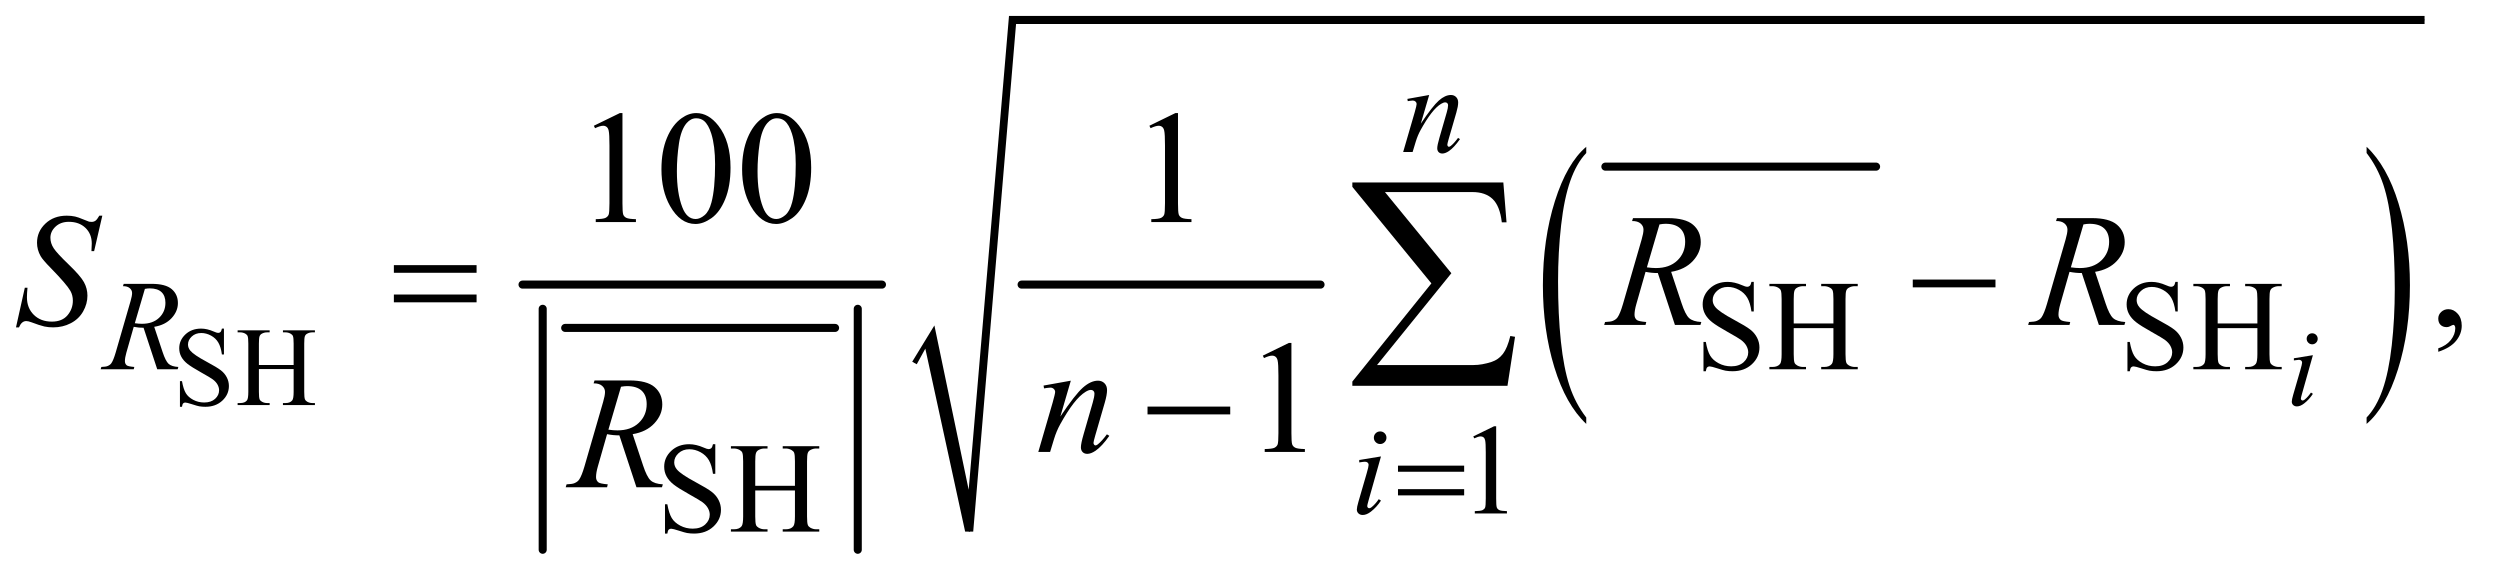 <?xml version="1.0" encoding="UTF-8"?>
<!DOCTYPE svg PUBLIC '-//W3C//DTD SVG 1.0//EN'
          'http://www.w3.org/TR/2001/REC-SVG-20010904/DTD/svg10.dtd'>
<svg stroke-dasharray="none" shape-rendering="auto" xmlns="http://www.w3.org/2000/svg" font-family="'Dialog'" text-rendering="auto" width="243" fill-opacity="1" color-interpolation="auto" color-rendering="auto" preserveAspectRatio="xMidYMid meet" font-size="12px" viewBox="0 0 243 56" fill="black" xmlns:xlink="http://www.w3.org/1999/xlink" stroke="black" image-rendering="auto" stroke-miterlimit="10" stroke-linecap="square" stroke-linejoin="miter" font-style="normal" stroke-width="1" height="56" stroke-dashoffset="0" font-weight="normal" stroke-opacity="1"
><!--Generated by the Batik Graphics2D SVG Generator--><defs id="genericDefs"
  /><g
  ><defs id="defs1"
    ><clipPath clipPathUnits="userSpaceOnUse" id="clipPath1"
      ><path d="M1.072 1.848 L154.926 1.848 L154.926 37.245 L1.072 37.245 L1.072 1.848 Z"
      /></clipPath
      ><clipPath clipPathUnits="userSpaceOnUse" id="clipPath2"
      ><path d="M34.239 59.051 L34.239 1189.949 L4949.699 1189.949 L4949.699 59.051 Z"
      /></clipPath
    ></defs
    ><g stroke-width="16" transform="scale(1.576,1.576) translate(-1.072,-1.848) matrix(0.031,0,0,0.031,0,0)" stroke-linejoin="round" stroke-linecap="round"
    ><line y2="712" fill="none" x1="1159" clip-path="url(#clipPath2)" x2="1696" y1="712"
    /></g
    ><g stroke-width="16" transform="matrix(0.049,0,0,0.049,-1.689,-2.913)" stroke-linejoin="round" stroke-linecap="round"
    ><line y2="1150" fill="none" x1="1111" clip-path="url(#clipPath2)" x2="1111" y1="672"
    /></g
    ><g stroke-width="16" transform="matrix(0.049,0,0,0.049,-1.689,-2.913)" stroke-linejoin="round" stroke-linecap="round"
    ><line y2="1150" fill="none" x1="1736" clip-path="url(#clipPath2)" x2="1736" y1="672"
    /></g
    ><g stroke-width="16" transform="matrix(0.049,0,0,0.049,-1.689,-2.913)" stroke-linejoin="round" stroke-linecap="round"
    ><line y2="624" fill="none" x1="1071" clip-path="url(#clipPath2)" x2="1784" y1="624"
    /></g
    ><g stroke-width="16" transform="matrix(0.049,0,0,0.049,-1.689,-2.913)" stroke-linejoin="round" stroke-linecap="round"
    ><line y2="624" fill="none" x1="2061" clip-path="url(#clipPath2)" x2="2654" y1="624"
    /></g
    ><g stroke-width="16" transform="matrix(0.049,0,0,0.049,-1.689,-2.913)" stroke-linejoin="round" stroke-linecap="round"
    ><line y2="390" fill="none" x1="3219" clip-path="url(#clipPath2)" x2="3756" y1="390"
    /></g
    ><g transform="matrix(0.049,0,0,0.049,-1.689,-2.913)"
    ><path d="M3181.062 887.672 L3181.062 900.359 Q3140.406 862.016 3117.742 787.844 Q3095.078 713.672 3095.078 625.484 Q3095.078 533.766 3118.914 458.414 Q3142.75 383.062 3181.062 350.625 L3181.062 363 Q3161.906 383.062 3149.602 417.859 Q3137.297 452.656 3131.219 506.188 Q3125.141 559.719 3125.141 617.812 Q3125.141 683.594 3130.75 736.68 Q3136.359 789.766 3147.883 824.711 Q3159.406 859.656 3181.062 887.672 Z" stroke="none" clip-path="url(#clipPath2)"
    /></g
    ><g transform="matrix(0.049,0,0,0.049,-1.689,-2.913)"
    ><path d="M4729.016 363 L4729.016 350.625 Q4769.656 388.672 4792.32 462.844 Q4814.984 537.016 4814.984 625.188 Q4814.984 716.906 4791.156 792.414 Q4767.328 867.922 4729.016 900.359 L4729.016 887.672 Q4748.328 867.625 4760.633 832.82 Q4772.938 798.016 4778.93 744.633 Q4784.922 691.25 4784.922 632.859 Q4784.922 567.391 4779.398 514.156 Q4773.875 460.922 4762.266 425.977 Q4750.656 391.031 4729.016 363 Z" stroke="none" clip-path="url(#clipPath2)"
    /></g
    ><g stroke-linecap="round" stroke-linejoin="round" transform="matrix(0.049,0,0,0.049,-1.689,-2.913)"
    ><path fill="none" d="M1848 779 L1879 728" clip-path="url(#clipPath2)"
    /></g
    ><g stroke-linecap="round" stroke-linejoin="round" transform="matrix(0.049,0,0,0.049,-1.689,-2.913)"
    ><path fill="none" d="M1879 728 L1957 1114" clip-path="url(#clipPath2)"
    /></g
    ><g stroke-linecap="round" stroke-linejoin="round" transform="matrix(0.049,0,0,0.049,-1.689,-2.913)"
    ><path fill="none" d="M1957 1114 L2043 99" clip-path="url(#clipPath2)"
    /></g
    ><g stroke-linecap="round" stroke-linejoin="round" transform="matrix(0.049,0,0,0.049,-1.689,-2.913)"
    ><path fill="none" d="M2043 99 L4844 99" clip-path="url(#clipPath2)"
    /></g
    ><g transform="matrix(0.049,0,0,0.049,-1.689,-2.913)"
    ><path d="M1844 777 L1888 705 L1956 1031 L2036 91 L4844 91 L4844 107 L2050 107 L1965 1114 L1949 1114 L1870 751 L1853 782 Z" stroke="none" clip-path="url(#clipPath2)"
    /></g
    ><g transform="matrix(0.049,0,0,0.049,-1.689,-2.913)"
    ><path d="M478.703 711.297 L478.703 762.594 L474.656 762.594 Q472.688 747.828 467.602 739.078 Q462.516 730.328 453.109 725.188 Q443.703 720.047 433.641 720.047 Q422.266 720.047 414.828 726.992 Q407.391 733.938 407.391 742.797 Q407.391 749.578 412.094 755.156 Q418.875 763.359 444.359 777.031 Q465.141 788.188 472.742 794.148 Q480.344 800.109 484.445 808.203 Q488.547 816.297 488.547 825.156 Q488.547 842 475.477 854.195 Q462.406 866.391 441.844 866.391 Q435.391 866.391 429.703 865.406 Q426.312 864.859 415.648 861.414 Q404.984 857.969 402.141 857.969 Q399.406 857.969 397.82 859.609 Q396.234 861.25 395.469 866.391 L391.422 866.391 L391.422 815.531 L395.469 815.531 Q398.312 831.5 403.125 839.43 Q407.938 847.359 417.836 852.609 Q427.734 857.859 439.547 857.859 Q453.219 857.859 461.148 850.641 Q469.078 843.422 469.078 833.578 Q469.078 828.109 466.07 822.531 Q463.062 816.953 456.719 812.141 Q452.453 808.859 433.422 798.195 Q414.391 787.531 406.352 781.188 Q398.312 774.844 394.156 767.188 Q390 759.531 390 750.344 Q390 734.375 402.25 722.836 Q414.5 711.297 433.422 711.297 Q445.234 711.297 458.469 717.094 Q464.594 719.828 467.109 719.828 Q469.953 719.828 471.758 718.133 Q473.562 716.438 474.656 711.297 L478.703 711.297 ZM548.047 783.484 L616.953 783.484 L616.953 741.047 Q616.953 729.672 615.531 726.062 Q614.438 723.328 610.938 721.359 Q606.234 718.734 600.984 718.734 L595.734 718.734 L595.734 714.688 L659.172 714.688 L659.172 718.734 L653.922 718.734 Q648.672 718.734 643.969 721.25 Q640.469 723 639.211 726.555 Q637.953 730.109 637.953 741.047 L637.953 836.75 Q637.953 848.016 639.375 851.625 Q640.469 854.359 643.859 856.328 Q648.672 858.953 653.922 858.953 L659.172 858.953 L659.172 863 L595.734 863 L595.734 858.953 L600.984 858.953 Q610.062 858.953 614.219 853.594 Q616.953 850.094 616.953 836.75 L616.953 791.578 L548.047 791.578 L548.047 836.75 Q548.047 848.016 549.469 851.625 Q550.562 854.359 554.062 856.328 Q558.766 858.953 564.016 858.953 L569.375 858.953 L569.375 863 L505.828 863 L505.828 858.953 L511.078 858.953 Q520.266 858.953 524.422 853.594 Q527.047 850.094 527.047 836.75 L527.047 741.047 Q527.047 729.672 525.625 726.062 Q524.531 723.328 521.141 721.359 Q516.328 718.734 511.078 718.734 L505.828 718.734 L505.828 714.688 L569.375 714.688 L569.375 718.734 L564.016 718.734 Q558.766 718.734 554.062 721.25 Q550.672 723 549.359 726.555 Q548.047 730.109 548.047 741.047 L548.047 783.484 Z" stroke="none" clip-path="url(#clipPath2)"
    /></g
    ><g transform="matrix(0.049,0,0,0.049,-1.689,-2.913)"
    ><path d="M2957 925.125 L2998.25 905 L3002.375 905 L3002.375 1048.125 Q3002.375 1062.375 3003.562 1065.875 Q3004.75 1069.375 3008.5 1071.25 Q3012.25 1073.125 3023.75 1073.375 L3023.75 1078 L2960 1078 L2960 1073.375 Q2972 1073.125 2975.5 1071.312 Q2979 1069.5 2980.375 1066.438 Q2981.75 1063.375 2981.75 1048.125 L2981.75 956.625 Q2981.75 938.125 2980.5 932.875 Q2979.625 928.875 2977.312 927 Q2975 925.125 2971.75 925.125 Q2967.125 925.125 2958.875 929 L2957 925.125 Z" stroke="none" clip-path="url(#clipPath2)"
    /></g
    ><g transform="matrix(0.049,0,0,0.049,-1.689,-2.913)"
    ><path d="M3513.375 618.625 L3513.375 677.25 L3508.75 677.25 Q3506.5 660.375 3500.688 650.375 Q3494.875 640.375 3484.125 634.5 Q3473.375 628.625 3461.875 628.625 Q3448.875 628.625 3440.375 636.562 Q3431.875 644.5 3431.875 654.625 Q3431.875 662.375 3437.25 668.75 Q3445 678.125 3474.125 693.75 Q3497.875 706.5 3506.562 713.312 Q3515.25 720.125 3519.938 729.375 Q3524.625 738.625 3524.625 748.75 Q3524.625 768 3509.688 781.938 Q3494.75 795.875 3471.25 795.875 Q3463.875 795.875 3457.375 794.75 Q3453.5 794.125 3441.312 790.188 Q3429.125 786.25 3425.875 786.25 Q3422.75 786.25 3420.938 788.125 Q3419.125 790 3418.25 795.875 L3413.625 795.875 L3413.625 737.75 L3418.25 737.75 Q3421.5 756 3427 765.062 Q3432.5 774.125 3443.812 780.125 Q3455.125 786.125 3468.625 786.125 Q3484.25 786.125 3493.312 777.875 Q3502.375 769.625 3502.375 758.375 Q3502.375 752.125 3498.938 745.75 Q3495.5 739.375 3488.25 733.875 Q3483.375 730.125 3461.625 717.938 Q3439.875 705.75 3430.688 698.5 Q3421.5 691.25 3416.75 682.5 Q3412 673.75 3412 663.25 Q3412 645 3426 631.812 Q3440 618.625 3461.625 618.625 Q3475.125 618.625 3490.25 625.25 Q3497.25 628.375 3500.125 628.375 Q3503.375 628.375 3505.438 626.438 Q3507.5 624.5 3508.75 618.625 L3513.375 618.625 ZM3592.625 701.125 L3671.375 701.125 L3671.375 652.625 Q3671.375 639.625 3669.75 635.5 Q3668.5 632.375 3664.5 630.125 Q3659.125 627.125 3653.125 627.125 L3647.125 627.125 L3647.125 622.5 L3719.625 622.5 L3719.625 627.125 L3713.625 627.125 Q3707.625 627.125 3702.25 630 Q3698.25 632 3696.812 636.062 Q3695.375 640.125 3695.375 652.625 L3695.375 762 Q3695.375 774.875 3697 779 Q3698.25 782.125 3702.125 784.375 Q3707.625 787.375 3713.625 787.375 L3719.625 787.375 L3719.625 792 L3647.125 792 L3647.125 787.375 L3653.125 787.375 Q3663.5 787.375 3668.25 781.25 Q3671.375 777.25 3671.375 762 L3671.375 710.375 L3592.625 710.375 L3592.625 762 Q3592.625 774.875 3594.25 779 Q3595.5 782.125 3599.5 784.375 Q3604.875 787.375 3610.875 787.375 L3617 787.375 L3617 792 L3544.375 792 L3544.375 787.375 L3550.375 787.375 Q3560.875 787.375 3565.625 781.25 Q3568.625 777.25 3568.625 762 L3568.625 652.625 Q3568.625 639.625 3567 635.5 Q3565.75 632.375 3561.875 630.125 Q3556.375 627.125 3550.375 627.125 L3544.375 627.125 L3544.375 622.5 L3617 622.5 L3617 627.125 L3610.875 627.125 Q3604.875 627.125 3599.5 630 Q3595.625 632 3594.125 636.062 Q3592.625 640.125 3592.625 652.625 L3592.625 701.125 ZM4354.375 618.625 L4354.375 677.25 L4349.75 677.25 Q4347.5 660.375 4341.688 650.375 Q4335.875 640.375 4325.125 634.5 Q4314.375 628.625 4302.875 628.625 Q4289.875 628.625 4281.375 636.562 Q4272.875 644.5 4272.875 654.625 Q4272.875 662.375 4278.25 668.75 Q4286 678.125 4315.125 693.75 Q4338.875 706.5 4347.562 713.312 Q4356.25 720.125 4360.938 729.375 Q4365.625 738.625 4365.625 748.75 Q4365.625 768 4350.688 781.938 Q4335.75 795.875 4312.25 795.875 Q4304.875 795.875 4298.375 794.75 Q4294.5 794.125 4282.312 790.188 Q4270.125 786.25 4266.875 786.25 Q4263.75 786.25 4261.938 788.125 Q4260.125 790 4259.25 795.875 L4254.625 795.875 L4254.625 737.75 L4259.25 737.75 Q4262.5 756 4268 765.062 Q4273.5 774.125 4284.812 780.125 Q4296.125 786.125 4309.625 786.125 Q4325.25 786.125 4334.312 777.875 Q4343.375 769.625 4343.375 758.375 Q4343.375 752.125 4339.938 745.75 Q4336.5 739.375 4329.25 733.875 Q4324.375 730.125 4302.625 717.938 Q4280.875 705.75 4271.688 698.5 Q4262.5 691.25 4257.75 682.5 Q4253 673.75 4253 663.25 Q4253 645 4267 631.812 Q4281 618.625 4302.625 618.625 Q4316.125 618.625 4331.25 625.25 Q4338.25 628.375 4341.125 628.375 Q4344.375 628.375 4346.438 626.438 Q4348.5 624.5 4349.75 618.625 L4354.375 618.625 ZM4433.625 701.125 L4512.375 701.125 L4512.375 652.625 Q4512.375 639.625 4510.75 635.5 Q4509.5 632.375 4505.5 630.125 Q4500.125 627.125 4494.125 627.125 L4488.125 627.125 L4488.125 622.5 L4560.625 622.5 L4560.625 627.125 L4554.625 627.125 Q4548.625 627.125 4543.25 630 Q4539.25 632 4537.812 636.062 Q4536.375 640.125 4536.375 652.625 L4536.375 762 Q4536.375 774.875 4538 779 Q4539.25 782.125 4543.125 784.375 Q4548.625 787.375 4554.625 787.375 L4560.625 787.375 L4560.625 792 L4488.125 792 L4488.125 787.375 L4494.125 787.375 Q4504.5 787.375 4509.25 781.25 Q4512.375 777.25 4512.375 762 L4512.375 710.375 L4433.625 710.375 L4433.625 762 Q4433.625 774.875 4435.25 779 Q4436.5 782.125 4440.5 784.375 Q4445.875 787.375 4451.875 787.375 L4458 787.375 L4458 792 L4385.375 792 L4385.375 787.375 L4391.375 787.375 Q4401.875 787.375 4406.625 781.25 Q4409.625 777.25 4409.625 762 L4409.625 652.625 Q4409.625 639.625 4408 635.5 Q4406.75 632.375 4402.875 630.125 Q4397.375 627.125 4391.375 627.125 L4385.375 627.125 L4385.375 622.5 L4458 622.5 L4458 627.125 L4451.875 627.125 Q4445.875 627.125 4440.5 630 Q4436.625 632 4435.125 636.062 Q4433.625 640.125 4433.625 652.625 L4433.625 701.125 Z" stroke="none" clip-path="url(#clipPath2)"
    /></g
    ><g transform="matrix(0.049,0,0,0.049,-1.689,-2.913)"
    ><path d="M1453.375 940.625 L1453.375 999.25 L1448.75 999.25 Q1446.5 982.375 1440.688 972.375 Q1434.875 962.375 1424.125 956.5 Q1413.375 950.625 1401.875 950.625 Q1388.875 950.625 1380.375 958.562 Q1371.875 966.5 1371.875 976.625 Q1371.875 984.375 1377.25 990.75 Q1385 1000.125 1414.125 1015.75 Q1437.875 1028.5 1446.562 1035.312 Q1455.25 1042.125 1459.938 1051.375 Q1464.625 1060.625 1464.625 1070.75 Q1464.625 1090 1449.688 1103.938 Q1434.75 1117.875 1411.25 1117.875 Q1403.875 1117.875 1397.375 1116.75 Q1393.5 1116.125 1381.312 1112.188 Q1369.125 1108.25 1365.875 1108.25 Q1362.75 1108.25 1360.938 1110.125 Q1359.125 1112 1358.25 1117.875 L1353.625 1117.875 L1353.625 1059.75 L1358.25 1059.75 Q1361.5 1078 1367 1087.062 Q1372.5 1096.125 1383.812 1102.125 Q1395.125 1108.125 1408.625 1108.125 Q1424.25 1108.125 1433.312 1099.875 Q1442.375 1091.625 1442.375 1080.375 Q1442.375 1074.125 1438.938 1067.75 Q1435.5 1061.375 1428.25 1055.875 Q1423.375 1052.125 1401.625 1039.938 Q1379.875 1027.75 1370.688 1020.5 Q1361.5 1013.25 1356.75 1004.5 Q1352 995.75 1352 985.25 Q1352 967 1366 953.812 Q1380 940.625 1401.625 940.625 Q1415.125 940.625 1430.25 947.25 Q1437.25 950.375 1440.125 950.375 Q1443.375 950.375 1445.438 948.438 Q1447.5 946.5 1448.75 940.625 L1453.375 940.625 ZM1532.625 1023.125 L1611.375 1023.125 L1611.375 974.625 Q1611.375 961.625 1609.75 957.5 Q1608.5 954.375 1604.5 952.125 Q1599.125 949.125 1593.125 949.125 L1587.125 949.125 L1587.125 944.5 L1659.625 944.5 L1659.625 949.125 L1653.625 949.125 Q1647.625 949.125 1642.25 952 Q1638.25 954 1636.812 958.062 Q1635.375 962.125 1635.375 974.625 L1635.375 1084 Q1635.375 1096.875 1637 1101 Q1638.25 1104.125 1642.125 1106.375 Q1647.625 1109.375 1653.625 1109.375 L1659.625 1109.375 L1659.625 1114 L1587.125 1114 L1587.125 1109.375 L1593.125 1109.375 Q1603.5 1109.375 1608.25 1103.25 Q1611.375 1099.25 1611.375 1084 L1611.375 1032.375 L1532.625 1032.375 L1532.625 1084 Q1532.625 1096.875 1534.25 1101 Q1535.5 1104.125 1539.5 1106.375 Q1544.875 1109.375 1550.875 1109.375 L1557 1109.375 L1557 1114 L1484.375 1114 L1484.375 1109.375 L1490.375 1109.375 Q1500.875 1109.375 1505.625 1103.25 Q1508.625 1099.25 1508.625 1084 L1508.625 974.625 Q1508.625 961.625 1507 957.5 Q1505.75 954.375 1501.875 952.125 Q1496.375 949.125 1490.375 949.125 L1484.375 949.125 L1484.375 944.5 L1557 944.5 L1557 949.125 L1550.875 949.125 Q1544.875 949.125 1539.5 952 Q1535.625 954 1534.125 958.062 Q1532.625 962.125 1532.625 974.625 L1532.625 1023.125 Z" stroke="none" clip-path="url(#clipPath2)"
    /></g
    ><g transform="matrix(0.049,0,0,0.049,-1.689,-2.913)"
    ><path d="M1212.5 308.906 L1264.062 283.75 L1269.219 283.75 L1269.219 462.656 Q1269.219 480.469 1270.703 484.844 Q1272.188 489.219 1276.875 491.562 Q1281.562 493.906 1295.938 494.219 L1295.938 500 L1216.25 500 L1216.25 494.219 Q1231.25 493.906 1235.625 491.641 Q1240 489.375 1241.719 485.547 Q1243.438 481.719 1243.438 462.656 L1243.438 348.281 Q1243.438 325.156 1241.875 318.594 Q1240.781 313.594 1237.891 311.25 Q1235 308.906 1230.938 308.906 Q1225.156 308.906 1214.844 313.75 L1212.5 308.906 ZM1346.562 395.312 Q1346.562 359.062 1357.5 332.891 Q1368.438 306.719 1386.562 293.906 Q1400.625 283.75 1415.625 283.75 Q1440 283.75 1459.375 308.594 Q1483.594 339.375 1483.594 392.031 Q1483.594 428.906 1472.969 454.688 Q1462.344 480.469 1445.859 492.109 Q1429.375 503.75 1414.062 503.75 Q1383.75 503.75 1363.594 467.969 Q1346.562 437.812 1346.562 395.312 ZM1377.188 399.219 Q1377.188 442.969 1387.969 470.625 Q1396.875 493.906 1414.531 493.906 Q1422.969 493.906 1432.031 486.328 Q1441.094 478.75 1445.781 460.938 Q1452.969 434.062 1452.969 385.156 Q1452.969 348.906 1445.469 324.688 Q1439.844 306.719 1430.938 299.219 Q1424.531 294.062 1415.469 294.062 Q1404.844 294.062 1396.562 303.594 Q1385.312 316.562 1381.25 344.375 Q1377.188 372.188 1377.188 399.219 ZM1506.562 395.312 Q1506.562 359.062 1517.5 332.891 Q1528.438 306.719 1546.562 293.906 Q1560.625 283.75 1575.625 283.75 Q1600 283.75 1619.375 308.594 Q1643.594 339.375 1643.594 392.031 Q1643.594 428.906 1632.969 454.688 Q1622.344 480.469 1605.859 492.109 Q1589.375 503.75 1574.062 503.75 Q1543.75 503.75 1523.594 467.969 Q1506.562 437.812 1506.562 395.312 ZM1537.188 399.219 Q1537.188 442.969 1547.969 470.625 Q1556.875 493.906 1574.531 493.906 Q1582.969 493.906 1592.031 486.328 Q1601.094 478.75 1605.781 460.938 Q1612.969 434.062 1612.969 385.156 Q1612.969 348.906 1605.469 324.688 Q1599.844 306.719 1590.938 299.219 Q1584.531 294.062 1575.469 294.062 Q1564.844 294.062 1556.562 303.594 Q1545.312 316.562 1541.25 344.375 Q1537.188 372.188 1537.188 399.219 ZM2314.5 308.906 L2366.062 283.75 L2371.219 283.75 L2371.219 462.656 Q2371.219 480.469 2372.703 484.844 Q2374.188 489.219 2378.875 491.562 Q2383.562 493.906 2397.938 494.219 L2397.938 500 L2318.25 500 L2318.25 494.219 Q2333.25 493.906 2337.625 491.641 Q2342 489.375 2343.719 485.547 Q2345.438 481.719 2345.438 462.656 L2345.438 348.281 Q2345.438 325.156 2343.875 318.594 Q2342.781 313.594 2339.891 311.25 Q2337 308.906 2332.938 308.906 Q2327.156 308.906 2316.844 313.75 L2314.5 308.906 Z" stroke="none" clip-path="url(#clipPath2)"
    /></g
    ><g transform="matrix(0.049,0,0,0.049,-1.689,-2.913)"
    ><path d="M4871.188 757.281 L4871.188 750.406 Q4887.281 745.094 4896.109 733.922 Q4904.938 722.75 4904.938 710.25 Q4904.938 707.281 4903.531 705.25 Q4902.438 703.844 4901.344 703.844 Q4899.625 703.844 4893.844 706.969 Q4891.031 708.375 4887.906 708.375 Q4880.25 708.375 4875.719 703.844 Q4871.188 699.312 4871.188 691.344 Q4871.188 683.688 4877.047 678.219 Q4882.906 672.75 4891.344 672.75 Q4901.656 672.75 4909.703 681.734 Q4917.75 690.719 4917.75 705.562 Q4917.75 721.656 4906.578 735.484 Q4895.406 749.312 4871.188 757.281 Z" stroke="none" clip-path="url(#clipPath2)"
    /></g
    ><g transform="matrix(0.049,0,0,0.049,-1.689,-2.913)"
    ><path d="M2539.5 764.906 L2591.062 739.75 L2596.219 739.75 L2596.219 918.656 Q2596.219 936.469 2597.703 940.844 Q2599.188 945.219 2603.875 947.562 Q2608.562 949.906 2622.938 950.219 L2622.938 956 L2543.25 956 L2543.25 950.219 Q2558.25 949.906 2562.625 947.641 Q2567 945.375 2568.719 941.547 Q2570.438 937.719 2570.438 918.656 L2570.438 804.281 Q2570.438 781.156 2568.875 774.594 Q2567.781 769.594 2564.891 767.25 Q2562 764.906 2557.938 764.906 Q2552.156 764.906 2541.844 769.75 L2539.5 764.906 Z" stroke="none" clip-path="url(#clipPath2)"
    /></g
    ><g transform="matrix(0.049,0,0,0.049,-1.689,-2.913)"
    ><path d="M4621.094 720.594 Q4625.688 720.594 4628.859 723.766 Q4632.031 726.938 4632.031 731.531 Q4632.031 736.016 4628.805 739.242 Q4625.578 742.469 4621.094 742.469 Q4616.609 742.469 4613.383 739.242 Q4610.156 736.016 4610.156 731.531 Q4610.156 726.938 4613.328 723.766 Q4616.5 720.594 4621.094 720.594 ZM4622.516 764.016 L4600.859 840.688 Q4598.672 848.453 4598.672 849.984 Q4598.672 851.734 4599.711 852.828 Q4600.75 853.922 4602.172 853.922 Q4603.812 853.922 4606.109 852.172 Q4612.344 847.25 4618.688 838.172 L4622.516 840.688 Q4615.078 852.062 4605.016 859.828 Q4597.578 865.625 4590.797 865.625 Q4586.312 865.625 4583.469 862.945 Q4580.625 860.266 4580.625 856.219 Q4580.625 852.172 4583.359 842.766 L4597.578 793.766 Q4601.078 781.734 4601.078 778.672 Q4601.078 776.266 4599.383 774.734 Q4597.688 773.203 4594.734 773.203 Q4592.328 773.203 4584.781 774.406 L4584.781 770.141 L4622.516 764.016 Z" stroke="none" clip-path="url(#clipPath2)"
    /></g
    ><g transform="matrix(0.049,0,0,0.049,-1.689,-2.913)"
    ><path d="M2869.5 247.875 L2852.875 304.75 Q2876.25 269.875 2888.688 258.875 Q2901.125 247.875 2912.625 247.875 Q2918.875 247.875 2922.938 252 Q2927 256.125 2927 262.75 Q2927 270.25 2923.375 282.75 L2908.125 335.375 Q2905.5 344.5 2905.5 346.5 Q2905.5 348.25 2906.5 349.438 Q2907.5 350.625 2908.625 350.625 Q2910.125 350.625 2912.25 349 Q2918.875 343.75 2926.75 333 L2930.625 335.375 Q2919 352 2908.625 359.125 Q2901.375 364 2895.625 364 Q2891 364 2888.25 361.188 Q2885.5 358.375 2885.5 353.625 Q2885.5 347.625 2889.75 333 L2904.25 282.75 Q2907 273.375 2907 268.125 Q2907 265.625 2905.375 264.062 Q2903.75 262.5 2901.375 262.5 Q2897.875 262.5 2893 265.5 Q2883.75 271.125 2873.75 284.062 Q2863.75 297 2852.625 317.125 Q2846.75 327.75 2842.875 340.375 L2836.625 361 L2817.875 361 L2840.625 282.75 Q2844.625 268.625 2844.625 265.75 Q2844.625 263 2842.438 260.938 Q2840.25 258.875 2837 258.875 Q2835.5 258.875 2831.75 259.375 L2827 260.125 L2826.25 255.625 L2869.5 247.875 Z" stroke="none" clip-path="url(#clipPath2)"
    /></g
    ><g transform="matrix(0.049,0,0,0.049,-1.689,-2.913)"
    ><path d="M346.375 792 L319.25 709.625 Q309.75 709.75 299.75 707.75 L285.125 759 Q282.25 769 282.25 775.875 Q282.25 781.125 285.875 784.125 Q288.625 786.375 300.875 787.375 L299.75 792 L234.125 792 L235.5 787.375 Q244.75 787 248 785.5 Q253.125 783.375 255.5 779.75 Q259.5 773.875 263.875 759 L293.5 656.625 Q296.5 646.375 296.5 640.75 Q296.5 635 291.812 631 Q287.125 627 278.375 627.125 L279.875 622.5 L335.125 622.5 Q362.875 622.5 375.125 633 Q387.375 643.5 387.375 660.625 Q387.375 677 374.812 690.562 Q362.25 704.125 340.375 707.75 L356.875 757.375 Q362.875 775.625 368.875 781.125 Q374.875 786.625 388.25 787.375 L386.875 792 L346.375 792 ZM301.875 700.625 Q309.875 701.75 316.125 701.75 Q337.625 701.75 350.125 689.812 Q362.625 677.875 362.625 660.125 Q362.625 646.25 354.812 638.875 Q347 631.5 331.375 631.5 Q327.375 631.5 321.875 632.5 L301.875 700.625 Z" stroke="none" clip-path="url(#clipPath2)"
    /></g
    ><g transform="matrix(0.049,0,0,0.049,-1.689,-2.913)"
    ><path d="M2772.25 915.25 Q2777.5 915.25 2781.125 918.875 Q2784.75 922.5 2784.75 927.75 Q2784.75 932.875 2781.062 936.562 Q2777.375 940.25 2772.25 940.25 Q2767.125 940.25 2763.438 936.562 Q2759.75 932.875 2759.75 927.75 Q2759.75 922.5 2763.375 918.875 Q2767 915.25 2772.25 915.25 ZM2773.875 964.875 L2749.125 1052.5 Q2746.625 1061.375 2746.625 1063.125 Q2746.625 1065.125 2747.812 1066.375 Q2749 1067.625 2750.625 1067.625 Q2752.5 1067.625 2755.125 1065.625 Q2762.25 1060 2769.5 1049.625 L2773.875 1052.5 Q2765.375 1065.5 2753.875 1074.375 Q2745.375 1081 2737.625 1081 Q2732.5 1081 2729.25 1077.938 Q2726 1074.875 2726 1070.25 Q2726 1065.625 2729.125 1054.875 L2745.375 998.875 Q2749.375 985.125 2749.375 981.625 Q2749.375 978.875 2747.438 977.125 Q2745.5 975.375 2742.125 975.375 Q2739.375 975.375 2730.75 976.75 L2730.75 971.875 L2773.875 964.875 Z" stroke="none" clip-path="url(#clipPath2)"
    /></g
    ><g transform="matrix(0.049,0,0,0.049,-1.689,-2.913)"
    ><path d="M3356.969 704 L3323.062 601.031 Q3311.188 601.188 3298.688 598.688 L3280.406 662.75 Q3276.812 675.25 3276.812 683.844 Q3276.812 690.406 3281.344 694.156 Q3284.781 696.969 3300.094 698.219 L3298.688 704 L3216.656 704 L3218.375 698.219 Q3229.938 697.75 3234 695.875 Q3240.406 693.219 3243.375 688.688 Q3248.375 681.344 3253.844 662.75 L3290.875 534.781 Q3294.625 521.969 3294.625 514.938 Q3294.625 507.75 3288.766 502.75 Q3282.906 497.75 3271.969 497.906 L3273.844 492.125 L3342.906 492.125 Q3377.594 492.125 3392.906 505.25 Q3408.219 518.375 3408.219 539.781 Q3408.219 560.25 3392.516 577.203 Q3376.812 594.156 3349.469 598.688 L3370.094 660.719 Q3377.594 683.531 3385.094 690.406 Q3392.594 697.281 3409.312 698.219 L3407.594 704 L3356.969 704 ZM3301.344 589.781 Q3311.344 591.188 3319.156 591.188 Q3346.031 591.188 3361.656 576.266 Q3377.281 561.344 3377.281 539.156 Q3377.281 521.812 3367.516 512.594 Q3357.75 503.375 3338.219 503.375 Q3333.219 503.375 3326.344 504.625 L3301.344 589.781 Z" stroke="none" clip-path="url(#clipPath2)"
    /></g
    ><g transform="matrix(0.049,0,0,0.049,-1.689,-2.913)"
    ><path d="M2158.625 814.594 L2137.844 885.688 Q2167.062 842.094 2182.609 828.344 Q2198.156 814.594 2212.531 814.594 Q2220.344 814.594 2225.422 819.75 Q2230.5 824.906 2230.5 833.188 Q2230.5 842.562 2225.969 858.188 L2206.906 923.969 Q2203.625 935.375 2203.625 937.875 Q2203.625 940.062 2204.875 941.547 Q2206.125 943.031 2207.531 943.031 Q2209.406 943.031 2212.062 941 Q2220.344 934.438 2230.188 921 L2235.031 923.969 Q2220.5 944.75 2207.531 953.656 Q2198.469 959.75 2191.281 959.75 Q2185.5 959.75 2182.062 956.234 Q2178.625 952.719 2178.625 946.781 Q2178.625 939.281 2183.938 921 L2202.062 858.188 Q2205.5 846.469 2205.5 839.906 Q2205.5 836.781 2203.469 834.828 Q2201.438 832.875 2198.469 832.875 Q2194.094 832.875 2188 836.625 Q2176.438 843.656 2163.938 859.828 Q2151.438 876 2137.531 901.156 Q2130.188 914.438 2125.344 930.219 L2117.531 956 L2094.094 956 L2122.531 858.188 Q2127.531 840.531 2127.531 836.938 Q2127.531 833.5 2124.797 830.922 Q2122.062 828.344 2118 828.344 Q2116.125 828.344 2111.438 828.969 L2105.5 829.906 L2104.562 824.281 L2158.625 814.594 Z" stroke="none" clip-path="url(#clipPath2)"
    /></g
    ><g transform="matrix(0.049,0,0,0.049,-1.689,-2.913)"
    ><path d="M1296.969 1026 L1263.062 923.031 Q1251.188 923.188 1238.688 920.688 L1220.406 984.75 Q1216.812 997.25 1216.812 1005.844 Q1216.812 1012.406 1221.344 1016.156 Q1224.781 1018.969 1240.094 1020.219 L1238.688 1026 L1156.656 1026 L1158.375 1020.219 Q1169.938 1019.75 1174 1017.875 Q1180.406 1015.219 1183.375 1010.688 Q1188.375 1003.344 1193.844 984.75 L1230.875 856.781 Q1234.625 843.969 1234.625 836.938 Q1234.625 829.75 1228.766 824.75 Q1222.906 819.75 1211.969 819.906 L1213.844 814.125 L1282.906 814.125 Q1317.594 814.125 1332.906 827.25 Q1348.219 840.375 1348.219 861.781 Q1348.219 882.25 1332.516 899.203 Q1316.812 916.156 1289.469 920.688 L1310.094 982.719 Q1317.594 1005.531 1325.094 1012.406 Q1332.594 1019.281 1349.312 1020.219 L1347.594 1026 L1296.969 1026 ZM1241.344 911.781 Q1251.344 913.188 1259.156 913.188 Q1286.031 913.188 1301.656 898.266 Q1317.281 883.344 1317.281 861.156 Q1317.281 843.812 1307.516 834.594 Q1297.75 825.375 1278.219 825.375 Q1273.219 825.375 1266.344 826.625 L1241.344 911.781 Z" stroke="none" clip-path="url(#clipPath2)"
    /></g
    ><g transform="matrix(0.049,0,0,0.049,-1.689,-2.913)"
    ><path d="M66.188 708.844 L83.688 630.25 L89 630.25 Q87.906 641.656 87.906 649.156 Q87.906 670.562 101.578 684 Q115.25 697.438 137.281 697.438 Q157.75 697.438 168.375 684.859 Q179 672.281 179 655.875 Q179 645.25 174.156 636.5 Q166.812 623.531 134.938 590.875 Q119.469 575.25 115.094 567.594 Q107.906 554.938 107.906 541.031 Q107.906 518.844 124.469 503.062 Q141.031 487.281 166.969 487.281 Q175.719 487.281 183.531 489 Q188.375 489.938 201.188 495.25 Q210.25 498.844 211.188 499.156 Q213.375 499.625 216.031 499.625 Q220.562 499.625 223.844 497.281 Q227.125 494.938 231.5 487.281 L237.438 487.281 L221.188 557.594 L215.875 557.594 Q216.5 548.219 216.5 542.438 Q216.5 523.531 204 511.5 Q191.5 499.469 171.031 499.469 Q154.781 499.469 144.625 509 Q134.469 518.531 134.469 531.031 Q134.469 541.969 140.953 551.891 Q147.438 561.812 170.797 584.234 Q194.156 606.656 201.031 619.234 Q207.906 631.812 207.906 646.031 Q207.906 662.125 199.391 677.203 Q190.875 692.281 174.938 700.562 Q159 708.844 140.094 708.844 Q130.719 708.844 122.594 707.125 Q114.469 705.406 96.656 698.688 Q90.562 696.344 86.5 696.344 Q77.281 696.344 72.125 708.844 L66.188 708.844 Z" stroke="none" clip-path="url(#clipPath2)"
    /></g
    ><g transform="matrix(0.049,0,0,0.049,-1.689,-2.913)"
    ><path d="M4197.969 704 L4164.062 601.031 Q4152.188 601.188 4139.688 598.688 L4121.406 662.75 Q4117.812 675.25 4117.812 683.844 Q4117.812 690.406 4122.344 694.156 Q4125.781 696.969 4141.094 698.219 L4139.688 704 L4057.656 704 L4059.375 698.219 Q4070.938 697.75 4075 695.875 Q4081.406 693.219 4084.375 688.688 Q4089.375 681.344 4094.844 662.75 L4131.875 534.781 Q4135.625 521.969 4135.625 514.938 Q4135.625 507.75 4129.766 502.75 Q4123.906 497.75 4112.969 497.906 L4114.844 492.125 L4183.906 492.125 Q4218.594 492.125 4233.906 505.25 Q4249.219 518.375 4249.219 539.781 Q4249.219 560.25 4233.516 577.203 Q4217.812 594.156 4190.469 598.688 L4211.094 660.719 Q4218.594 683.531 4226.094 690.406 Q4233.594 697.281 4250.312 698.219 L4248.594 704 L4197.969 704 ZM4142.344 589.781 Q4152.344 591.188 4160.156 591.188 Q4187.031 591.188 4202.656 576.266 Q4218.281 561.344 4218.281 539.156 Q4218.281 521.812 4208.516 512.594 Q4198.75 503.375 4179.219 503.375 Q4174.219 503.375 4167.344 504.625 L4142.344 589.781 Z" stroke="none" clip-path="url(#clipPath2)"
    /></g
    ><g transform="matrix(0.049,0,0,0.049,-1.689,-2.913)"
    ><path d="M2807.625 983.125 L2938.875 983.125 L2938.875 995.25 L2807.625 995.25 L2807.625 983.125 ZM2807.625 1029.75 L2938.875 1029.75 L2938.875 1042.125 L2807.625 1042.125 L2807.625 1029.75 Z" stroke="none" clip-path="url(#clipPath2)"
    /></g
    ><g transform="matrix(0.049,0,0,0.049,-1.689,-2.913)"
    ><path d="M815.781 585.406 L979.844 585.406 L979.844 600.562 L815.781 600.562 L815.781 585.406 ZM815.781 643.688 L979.844 643.688 L979.844 659.156 L815.781 659.156 L815.781 643.688 Z" stroke="none" clip-path="url(#clipPath2)"
    /></g
    ><g transform="matrix(0.049,0,0,0.049,-1.689,-2.913)"
    ><path d="M3828.781 614 L3992.844 614 L3992.844 629.469 L3828.781 629.469 L3828.781 614 Z" stroke="none" clip-path="url(#clipPath2)"
    /></g
    ><g transform="matrix(0.049,0,0,0.049,-1.689,-2.913)"
    ><path d="M2310.781 866 L2474.844 866 L2474.844 881.469 L2310.781 881.469 L2310.781 866 Z" stroke="none" clip-path="url(#clipPath2)"
    /></g
    ><g transform="matrix(0.049,0,0,0.049,-1.689,-2.913)"
    ><path d="M3024.812 824.812 L2717.078 824.812 L2717.078 816.375 L2873.875 621.609 L2717.078 430.125 L2717.078 421.453 L3016.609 421.453 L3022.938 500.438 L3013.562 500.438 Q3009.812 468.094 2995.398 454.266 Q2980.984 440.438 2955.203 440.438 L2781.766 440.438 L2913.484 601.453 L2766.062 783.562 L2957.781 783.562 Q2974.188 783.562 2993.641 777.234 Q3007 772.781 3015.789 761.414 Q3024.578 750.047 3030.438 725.906 L3039.812 727.547 L3024.812 824.812 Z" stroke="none" clip-path="url(#clipPath2)"
    /></g
  ></g
></svg
>
